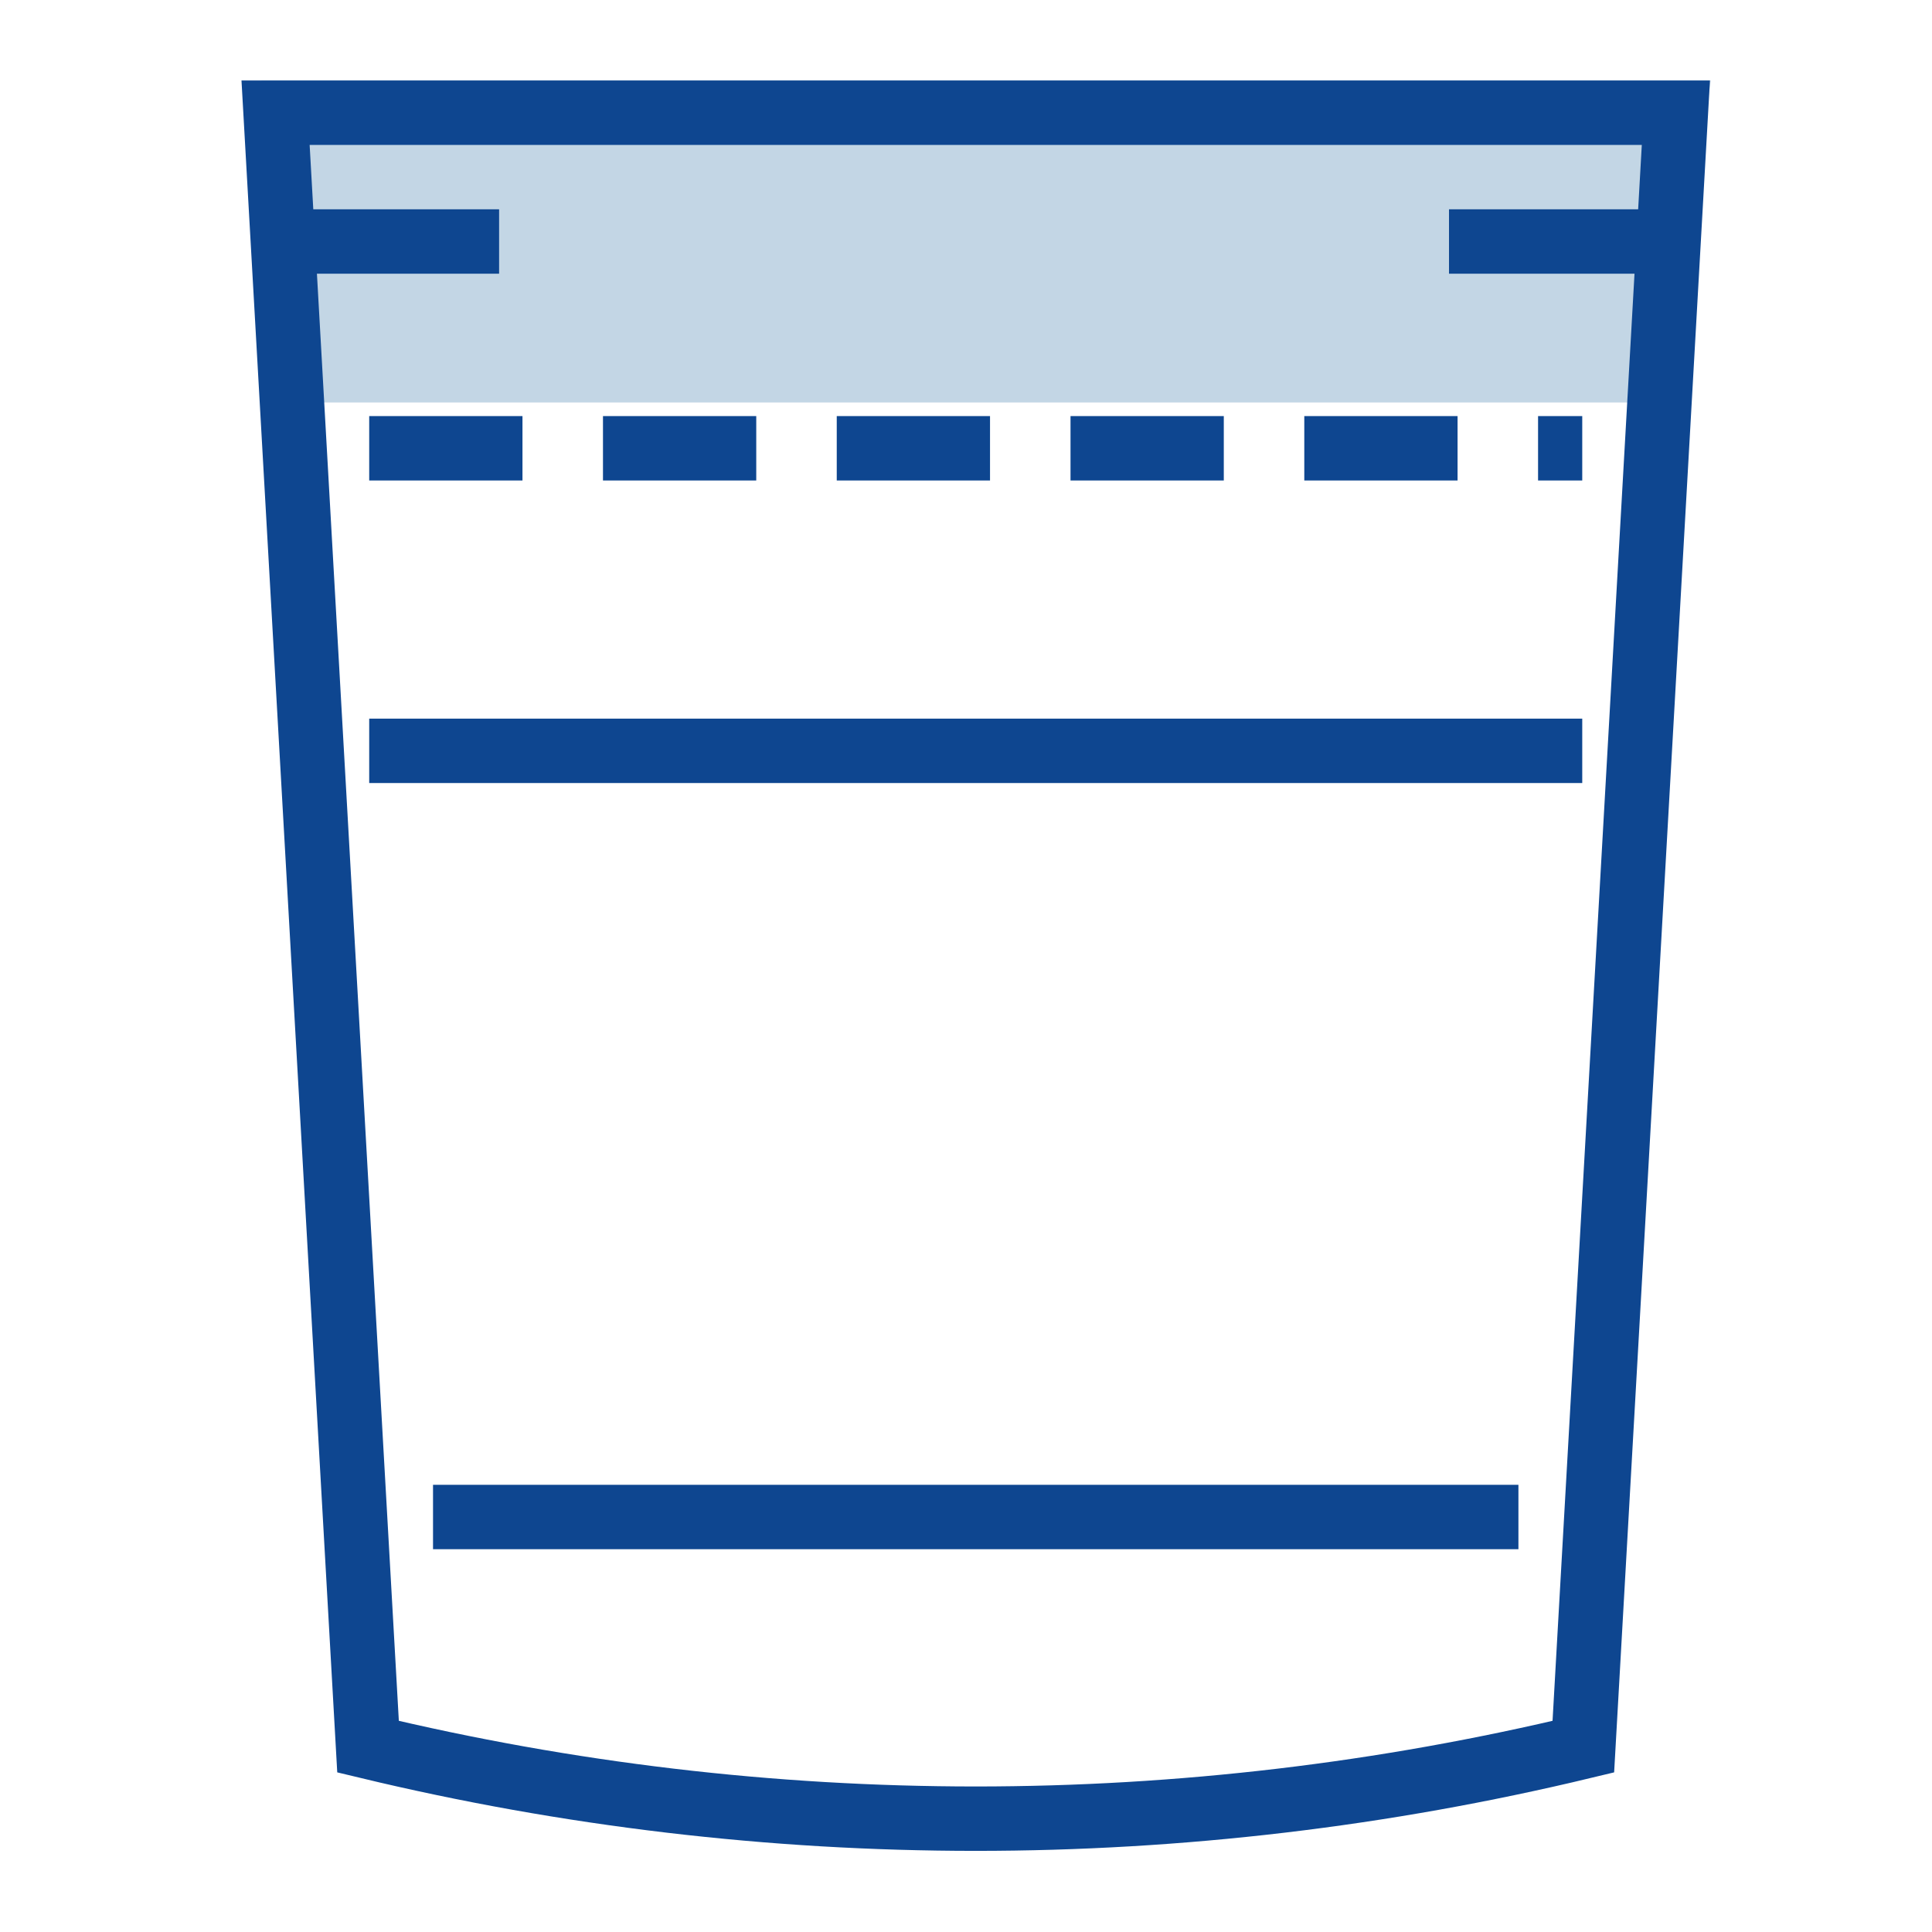 <svg width="30" height="30" viewBox="0 0 30 30" fill="none" xmlns="http://www.w3.org/2000/svg">
<path d="M4.062 1.25H26.562L25.938 6.25H4.688L4.062 1.25Z" fill="#C3D6E5"/>
<path d="M5.733 6.961H24.569" stroke="#0E4690" stroke-dasharray="2.38 1.25"/>
<path d="M26.023 1.75L24.586 27.122C18.384 28.613 11.917 28.613 5.715 27.122L4.279 1.75H26.023Z" stroke="#0E4690"/>
<path d="M5.733 11.659H24.569M6.724 23.556H23.578" stroke="#0E4690"/>
<path d="M4 3.75H7.75" stroke="#0E4690"/>
<path d="M22.5 3.75L26.25 3.75" stroke="#0E4690"/>
</svg>
